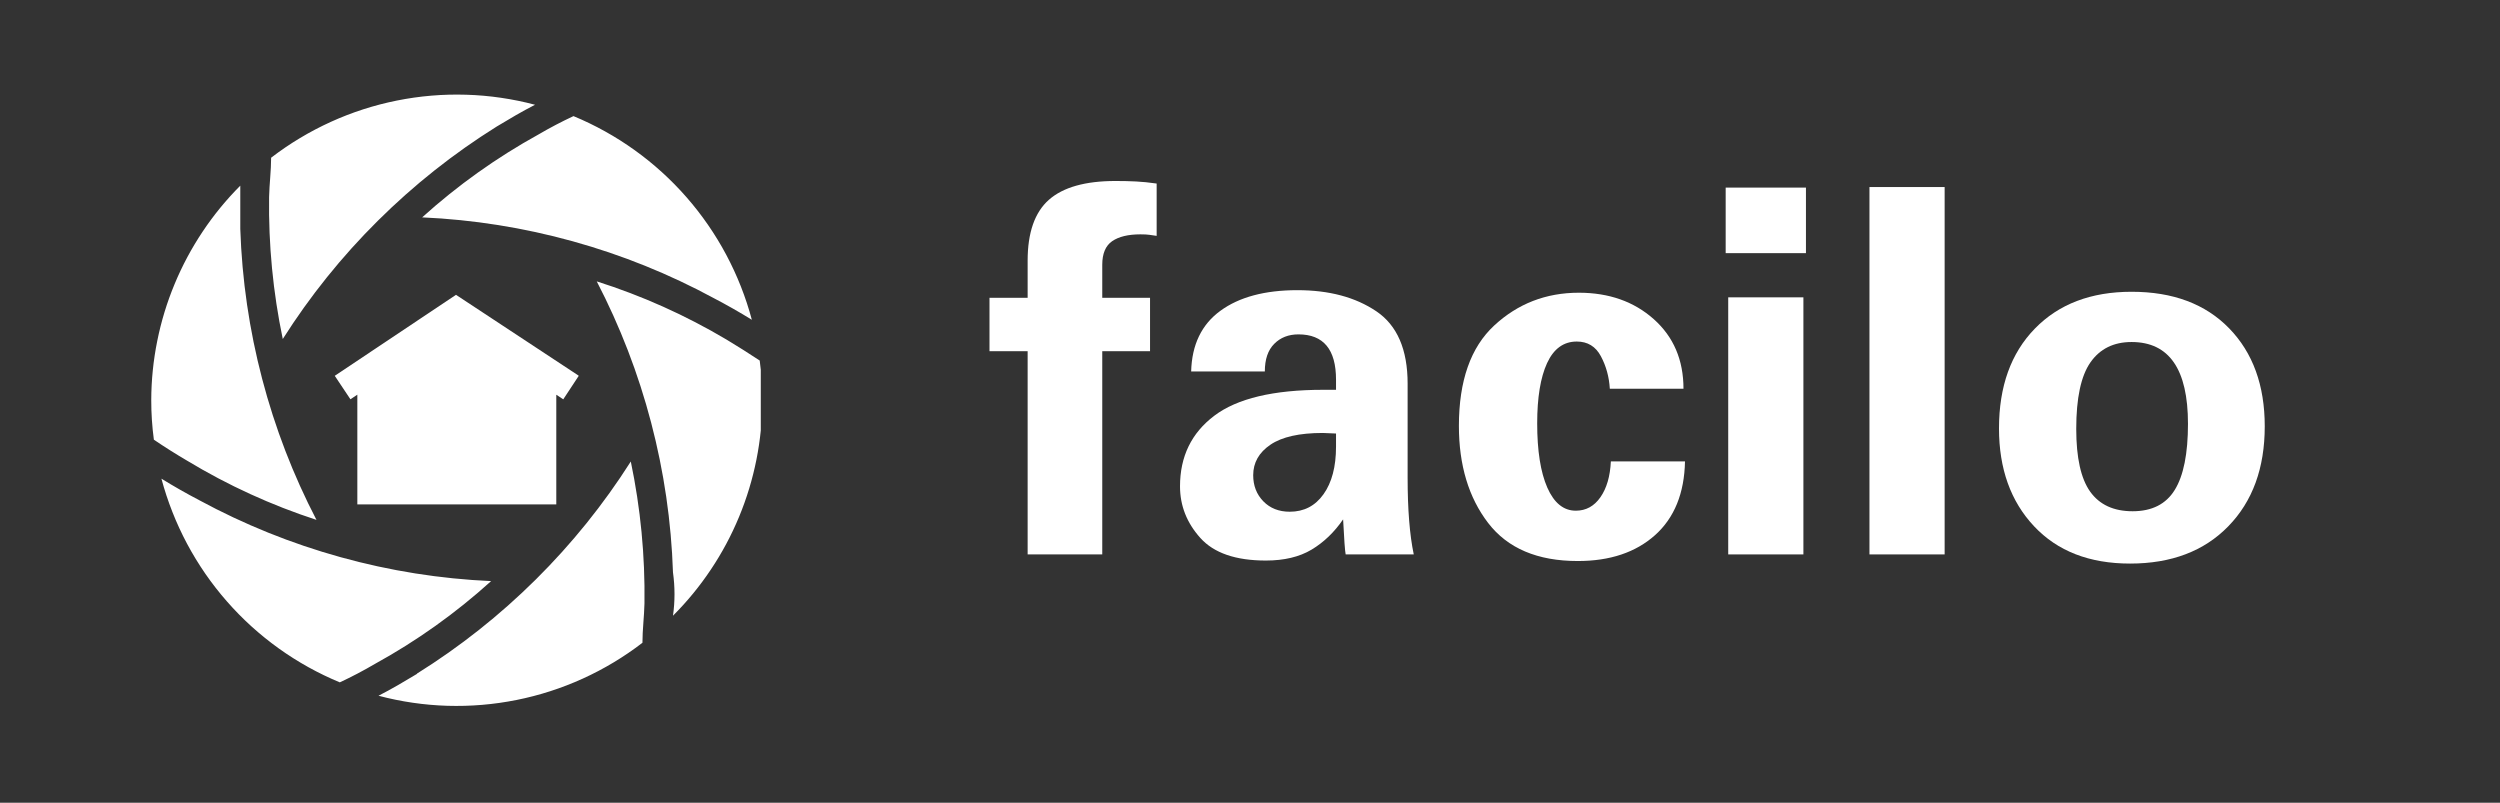 <?xml version="1.0" encoding="UTF-8" standalone="yes"?>
<svg xmlns="http://www.w3.org/2000/svg" xmlns:xlink="http://www.w3.org/1999/xlink" width="654" zoomAndPan="magnify" viewBox="0 0 490.5 157.5" height="210" preserveAspectRatio="xMidYMid meet" version="1.0">
  <rect x="0" y="0" width="490.5" height="157.5" fill="#333333" stroke="none"/>
  <defs>
    <g/>
    <clipPath id="0c5d2ae7f1">
      <path d="M 29.648 18 L 149.266 18 L 149.266 139 L 29.648 139 Z M 29.648 18 " clip-rule="nonzero"/>
    </clipPath>
    <clipPath id="017c740eb5">
      <path d="M 65.672 57.844 L 113.52 57.844 L 113.52 98.965 L 65.672 98.965 Z M 65.672 57.844 " clip-rule="nonzero"/>
    </clipPath>
  </defs>
  <g fill="#ffffff" fill-opacity="1">
    <g transform="translate(194.138, 108.776)">
      <g>
        <path d="M 32.797 -62.5 C 32.266 -62.57 31.797 -62.641 31.391 -62.703 C 30.992 -62.766 30.398 -62.797 29.609 -62.797 C 27.211 -62.797 25.363 -62.348 24.062 -61.453 C 22.77 -60.555 22.125 -59.016 22.125 -56.828 L 22.125 -50.344 L 31.5 -50.344 L 31.5 -39.875 L 22.125 -39.875 L 22.125 0 L 7.484 0 L 7.484 -39.875 L 0 -39.875 L 0 -50.344 L 7.484 -50.344 L 7.484 -57.625 C 7.484 -63.133 8.875 -67.117 11.656 -69.578 C 14.445 -72.035 18.801 -73.266 24.719 -73.266 C 26.188 -73.266 27.535 -73.234 28.766 -73.172 C 29.992 -73.109 31.336 -72.973 32.797 -72.766 Z M 32.797 -62.5 "/>
      </g>
    </g>
  </g>
  <g fill="#ffffff" fill-opacity="1">
    <g transform="translate(227.331, 108.776)">
      <g>
        <path d="M 48.844 -33.5 L 48.844 -15.047 C 48.844 -8.867 49.242 -3.852 50.047 0 L 36.688 0 C 36.551 -0.664 36.383 -2.957 36.188 -6.875 C 34.457 -4.352 32.395 -2.375 30 -0.938 C 27.613 0.488 24.625 1.203 21.031 1.203 C 15.113 1.203 10.828 -0.273 8.172 -3.234 C 5.516 -6.191 4.188 -9.566 4.188 -13.359 C 4.188 -19.203 6.426 -23.816 10.906 -27.203 C 15.395 -30.598 22.523 -32.297 32.297 -32.297 L 34.797 -32.297 L 34.797 -34.297 C 34.797 -40.211 32.336 -43.172 27.422 -43.172 C 25.484 -43.172 23.898 -42.551 22.672 -41.312 C 21.441 -40.082 20.828 -38.273 20.828 -35.891 L 6.375 -35.891 C 6.508 -41.141 8.422 -45.109 12.109 -47.797 C 15.797 -50.492 20.832 -51.844 27.219 -51.844 C 33.457 -51.844 38.617 -50.461 42.703 -47.703 C 46.797 -44.941 48.844 -40.207 48.844 -33.5 Z M 25.719 -8.375 C 28.508 -8.375 30.719 -9.52 32.344 -11.812 C 33.977 -14.102 34.797 -17.211 34.797 -21.141 L 34.797 -23.719 L 32.203 -23.828 C 27.617 -23.828 24.195 -23.062 21.938 -21.531 C 19.676 -20 18.547 -18.004 18.547 -15.547 C 18.547 -13.492 19.207 -11.785 20.531 -10.422 C 21.863 -9.055 23.594 -8.375 25.719 -8.375 Z M 25.719 -8.375 "/>
      </g>
    </g>
  </g>
  <g fill="#ffffff" fill-opacity="1">
    <g transform="translate(282.753, 108.776)">
      <g>
        <path d="M 47.547 -32.5 L 33.094 -32.5 C 32.957 -34.82 32.375 -36.945 31.344 -38.875 C 30.32 -40.801 28.742 -41.766 26.609 -41.766 C 24.023 -41.766 22.082 -40.352 20.781 -37.531 C 19.488 -34.707 18.844 -30.77 18.844 -25.719 C 18.844 -20.332 19.504 -16.129 20.828 -13.109 C 22.16 -10.086 24.023 -8.578 26.422 -8.578 C 28.41 -8.578 30.02 -9.457 31.25 -11.219 C 32.477 -12.977 33.16 -15.32 33.297 -18.25 L 47.844 -18.25 C 47.719 -12 45.758 -7.176 41.969 -3.781 C 38.176 -0.395 33.125 1.297 26.812 1.297 C 18.906 1.297 13.039 -1.191 9.219 -6.172 C 5.395 -11.16 3.484 -17.508 3.484 -25.219 C 3.484 -34.062 5.789 -40.625 10.406 -44.906 C 15.031 -49.195 20.566 -51.344 27.016 -51.344 C 32.93 -51.344 37.832 -49.613 41.719 -46.156 C 45.602 -42.695 47.547 -38.145 47.547 -32.5 Z M 47.547 -32.5 "/>
      </g>
    </g>
  </g>
  <g fill="#ffffff" fill-opacity="1">
    <g transform="translate(332.593, 108.776)">
      <g>
        <path d="M 21.734 -71.969 L 21.734 -59.109 L 5.984 -59.109 L 5.984 -71.969 Z M 21.234 -50.438 L 21.234 0 L 6.484 0 L 6.484 -50.438 Z M 21.234 -50.438 "/>
      </g>
    </g>
  </g>
  <g fill="#ffffff" fill-opacity="1">
    <g transform="translate(360.304, 108.776)">
      <g>
        <path d="M 21.234 -72.078 L 21.234 0 L 6.484 0 L 6.484 -72.078 Z M 21.234 -72.078 "/>
      </g>
    </g>
  </g>
  <g fill="#ffffff" fill-opacity="1">
    <g transform="translate(388.015, 108.776)">
      <g>
        <path d="M 29.906 1.797 C 21.926 1.797 15.645 -0.645 11.062 -5.531 C 6.477 -10.414 4.188 -16.812 4.188 -24.719 C 4.188 -32.957 6.531 -39.484 11.219 -44.297 C 15.906 -49.117 22.234 -51.531 30.203 -51.531 C 38.316 -51.531 44.695 -49.141 49.344 -44.359 C 54 -39.578 56.328 -33.164 56.328 -25.125 C 56.328 -16.945 53.945 -10.414 49.188 -5.531 C 44.438 -0.645 38.008 1.797 29.906 1.797 Z M 41.266 -25.625 C 41.266 -36.32 37.578 -41.672 30.203 -41.672 C 26.68 -41.672 23.988 -40.336 22.125 -37.672 C 20.27 -35.016 19.344 -30.664 19.344 -24.625 C 19.344 -18.977 20.254 -14.875 22.078 -12.312 C 23.91 -9.75 26.688 -8.469 30.406 -8.469 C 34.195 -8.469 36.953 -9.863 38.672 -12.656 C 40.398 -15.445 41.266 -19.77 41.266 -25.625 Z M 41.266 -25.625 "/>
      </g>
    </g>
  </g>
  <g clip-path="url(#0c5d2ae7f1)">
    <path fill="#ffffff" d="M 96.359 114.012 C 89.379 120.324 81.766 125.75 73.52 130.281 C 71.312 131.578 69.031 132.777 66.672 133.879 C 64.551 133 62.488 132.004 60.48 130.887 C 58.473 129.77 56.539 128.543 54.672 127.207 C 52.809 125.867 51.027 124.43 49.324 122.887 C 47.625 121.344 46.02 119.707 44.508 117.98 C 42.996 116.254 41.586 114.445 40.281 112.559 C 38.977 110.668 37.785 108.711 36.703 106.688 C 35.625 104.66 34.664 102.582 33.824 100.445 C 32.98 98.309 32.266 96.133 31.672 93.914 C 34.07 95.398 36.582 96.828 39.094 98.141 C 47.918 102.914 57.16 106.641 66.828 109.32 C 76.492 112 86.336 113.562 96.359 114.012 Z M 62.102 102.023 C 57.512 93.184 53.953 83.949 51.43 74.312 C 48.906 64.68 47.477 54.887 47.145 44.93 C 47.145 42.078 47.145 39.223 47.145 36.426 C 44.387 39.191 41.922 42.199 39.754 45.449 C 37.586 48.699 35.75 52.129 34.254 55.738 C 32.754 59.344 31.621 63.062 30.852 66.895 C 30.078 70.727 29.688 74.594 29.676 78.5 C 29.672 81.102 29.844 83.688 30.188 86.266 C 32.32 87.711 34.488 89.082 36.695 90.375 C 44.738 95.234 53.227 99.117 62.16 102.023 Z M 97.441 24.836 C 99.898 23.352 102.41 21.867 104.977 20.555 C 102.773 19.969 100.543 19.512 98.285 19.184 C 96.027 18.852 93.758 18.652 91.477 18.586 C 89.195 18.516 86.918 18.574 84.645 18.766 C 82.371 18.957 80.117 19.277 77.879 19.727 C 75.641 20.176 73.438 20.75 71.266 21.449 C 69.094 22.152 66.973 22.973 64.895 23.918 C 62.816 24.863 60.801 25.922 58.844 27.098 C 56.887 28.27 55.004 29.555 53.195 30.945 C 53.195 33.512 52.855 36.082 52.797 38.652 C 52.668 48.035 53.562 57.324 55.48 66.512 C 60.828 58.086 67.043 50.355 74.125 43.32 C 81.207 36.289 88.98 30.125 97.441 24.836 Z M 140.09 58.52 C 142.602 59.832 145.113 61.258 147.512 62.742 C 146.922 60.527 146.203 58.348 145.363 56.215 C 144.52 54.078 143.559 51.996 142.48 49.973 C 141.398 47.945 140.207 45.988 138.902 44.102 C 137.598 42.211 136.188 40.406 134.676 38.676 C 133.164 36.949 131.559 35.316 129.859 33.773 C 128.16 32.23 126.375 30.789 124.512 29.453 C 122.645 28.113 120.711 26.887 118.703 25.773 C 116.699 24.656 114.637 23.66 112.516 22.781 C 110.156 23.883 107.871 25.082 105.664 26.375 C 97.426 30.922 89.812 36.344 82.828 42.648 C 92.848 43.094 102.691 44.66 112.359 47.336 C 122.023 50.016 131.27 53.742 140.09 58.52 Z M 132.039 120.805 C 134.816 118.027 137.297 115.004 139.477 111.738 C 141.66 108.473 143.504 105.023 145.008 101.395 C 146.512 97.766 147.645 94.023 148.414 90.172 C 149.18 86.32 149.566 82.43 149.566 78.5 C 149.57 75.902 149.398 73.312 149.055 70.738 C 146.922 69.328 144.754 67.957 142.543 66.625 C 134.492 61.848 126.008 58.039 117.082 55.207 C 121.672 64.047 125.23 73.281 127.754 82.918 C 130.277 92.551 131.707 102.344 132.039 112.301 C 132.438 115.152 132.438 118.008 132.039 120.805 Z M 81.801 132.223 C 79.344 133.707 76.832 135.191 74.262 136.504 C 76.469 137.09 78.699 137.547 80.957 137.875 C 83.215 138.207 85.484 138.406 87.766 138.477 C 90.047 138.543 92.324 138.484 94.598 138.293 C 96.871 138.102 99.125 137.781 101.363 137.332 C 103.602 136.883 105.805 136.309 107.977 135.609 C 110.145 134.906 112.27 134.086 114.348 133.141 C 116.426 132.195 118.441 131.137 120.398 129.961 C 122.352 128.789 124.234 127.504 126.047 126.113 C 126.047 123.547 126.387 120.977 126.445 118.406 C 126.574 109.023 125.68 99.734 123.762 90.547 C 118.41 98.965 112.191 106.684 105.113 113.707 C 98.031 120.73 90.258 126.883 81.801 132.168 Z M 81.801 132.223 " fill-opacity="1" fill-rule="nonzero"/>
  </g>
  <g clip-path="url(#017c740eb5)">
    <path fill="#ffffff" d="M 113.559 73.723 L 89.465 57.844 L 65.68 73.734 L 68.754 78.34 L 70.109 77.434 L 70.109 99.148 L 109.145 99.148 L 109.145 77.445 L 110.512 78.348 Z M 113.559 73.723 " fill-opacity="1" fill-rule="nonzero"/>
  </g>
</svg>